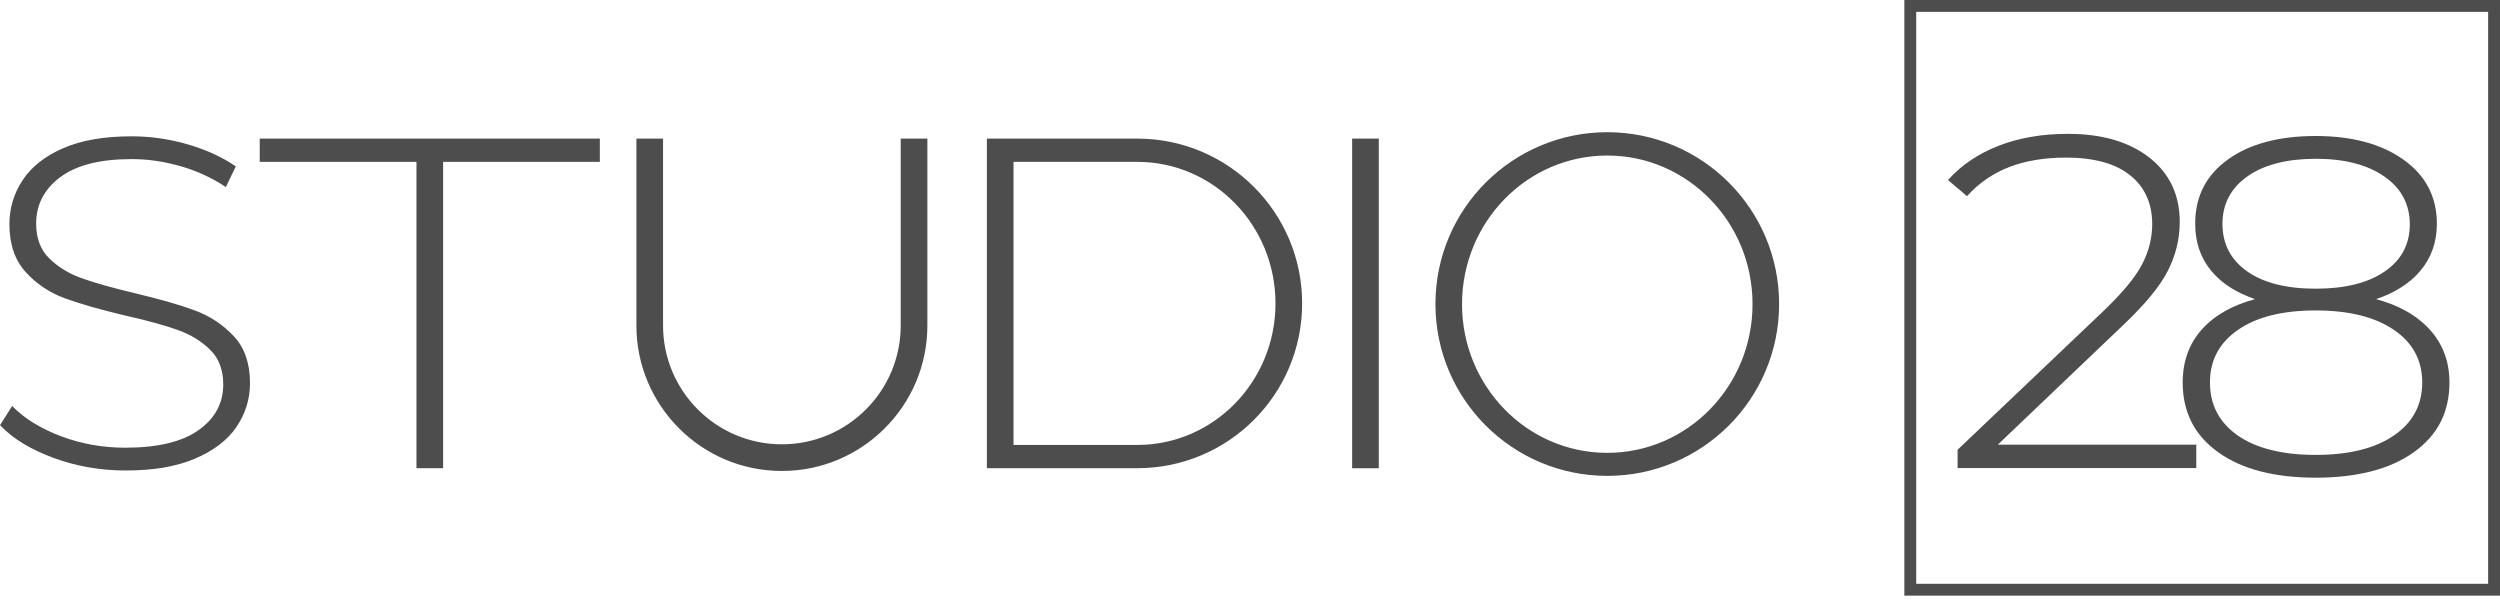<?xml version="1.0" encoding="UTF-8"?> <svg xmlns="http://www.w3.org/2000/svg" width="316" height="76" viewBox="0 0 316 76" fill="none"> <path fill-rule="evenodd" clip-rule="evenodd" d="M241.46 0H315.25H316V0.75V74.54V75.29H315.25H241.46H240.71V74.54V0.75V0H241.46ZM314.5 1.5H242.21V73.79H314.5V1.5Z" fill="#4D4D4D"></path> <path fill-rule="evenodd" clip-rule="evenodd" d="M15.89 59.37C12.72 59.37 9.7 58.85 6.83 57.8C3.96 56.75 1.73 55.4 0.12 53.74L1.54 51.49C3.06 53.03 5.12 54.28 7.69 55.25C10.27 56.22 12.98 56.7 15.82 56.7C19.94 56.7 23.05 55.95 25.16 54.45C27.26 52.95 28.31 51 28.31 48.59C28.31 46.74 27.75 45.25 26.64 44.15C25.53 43.04 24.15 42.2 22.5 41.6C20.85 41.01 18.63 40.4 15.82 39.76C12.65 39.01 10.1 38.28 8.18 37.57C6.26 36.86 4.63 35.76 3.3 34.28C1.96 32.8 1.29 30.82 1.29 28.33C1.29 26.32 1.85 24.47 2.96 22.79C4.07 21.11 5.77 19.78 8.06 18.79C10.35 17.8 13.2 17.31 16.62 17.31C19.01 17.31 21.36 17.65 23.67 18.32C25.98 18.99 27.98 19.9 29.67 21.04L28.5 23.47C26.77 22.33 24.86 21.46 22.78 20.86C20.7 20.27 18.65 19.97 16.63 19.97C12.63 19.97 9.6 20.74 7.54 22.28C5.48 23.82 4.45 25.81 4.45 28.26C4.45 30.12 5.01 31.6 6.12 32.7C7.23 33.81 8.61 34.65 10.26 35.25C11.91 35.84 14.16 36.47 17 37.14C20.17 37.89 22.71 38.62 24.61 39.33C26.51 40.04 28.12 41.12 29.46 42.56C30.8 44 31.47 45.95 31.47 48.39C31.47 50.4 30.9 52.24 29.77 53.9C28.64 55.56 26.9 56.88 24.55 57.87C22.2 58.87 19.32 59.37 15.89 59.37ZM203.16 16.82C215.1 16.82 224.78 26.5 224.78 38.44C224.78 50.38 215.1 60.06 203.16 60.06C191.22 60.06 181.54 50.38 181.54 38.44C181.54 26.5 191.22 16.82 203.16 16.82ZM203.16 19.55C192.96 19.55 184.69 28.01 184.69 38.45C184.69 48.89 192.96 57.35 203.16 57.35C213.36 57.35 221.63 48.89 221.63 38.45C221.63 28.01 213.36 19.55 203.16 19.55ZM171.02 17.62H174.17V59.07H171.02V17.62ZM128 56.35H143.76C153.46 56.35 161.33 48.29 161.33 38.35C161.33 28.41 153.46 20.35 143.76 20.35H128V56.35ZM143.76 59.07H128H124.85V56.35V20.35V17.63H128H143.76C155.2 17.63 164.48 26.91 164.48 38.35C164.48 49.79 155.2 59.07 143.76 59.07ZM117.11 41.14C117.11 51.24 108.92 59.42 98.83 59.42C88.73 59.42 80.55 51.23 80.55 41.14V17.63H83.7V41.14C83.7 49.5 90.47 56.27 98.83 56.27C107.19 56.27 113.96 49.5 113.96 41.14V17.63H117.11V41.14ZM32.94 17.62H52.75H55.9H75.71V20.34H55.9V59.06H52.75V20.34H32.94V17.62Z" fill="#4D4D4D"></path> <path fill-rule="evenodd" clip-rule="evenodd" d="M15.89 59.47C12.7 59.47 9.67 58.94 6.8 57.89C5.36 57.36 4.08 56.76 2.96 56.08C1.83 55.4 0.87 54.64 0.06 53.8L0 53.74L0.05 53.67L1.47 51.42L1.54 51.31L1.63 51.41C2.39 52.17 3.27 52.87 4.29 53.49C5.31 54.11 6.46 54.67 7.74 55.15C9.02 55.63 10.34 55.99 11.69 56.23C13.04 56.47 14.42 56.59 15.84 56.59C17.89 56.59 19.69 56.4 21.24 56.03C22.78 55.66 24.07 55.1 25.11 54.36C26.15 53.62 26.93 52.77 27.44 51.81C27.96 50.85 28.22 49.78 28.22 48.59C28.22 47.68 28.08 46.85 27.81 46.13C27.54 45.4 27.13 44.77 26.58 44.23C26.03 43.68 25.41 43.2 24.73 42.78C24.05 42.36 23.29 42 22.48 41.71C21.66 41.42 20.69 41.11 19.58 40.81C18.47 40.51 17.22 40.19 15.81 39.88C14.22 39.5 12.79 39.13 11.51 38.77C10.24 38.4 9.12 38.04 8.16 37.69C7.19 37.33 6.3 36.88 5.48 36.32C4.66 35.77 3.91 35.12 3.23 34.37C2.55 33.62 2.04 32.74 1.7 31.73C1.36 30.73 1.19 29.6 1.19 28.34C1.19 27.32 1.33 26.35 1.61 25.42C1.89 24.49 2.31 23.6 2.88 22.75C3.44 21.9 4.15 21.14 5.01 20.47C5.87 19.8 6.87 19.21 8.02 18.72C9.17 18.22 10.46 17.85 11.9 17.6C13.33 17.35 14.91 17.23 16.63 17.23C19.03 17.23 21.39 17.57 23.71 18.24C24.87 18.58 25.95 18.97 26.95 19.43C27.95 19.89 28.88 20.4 29.73 20.98L29.81 21.03L29.77 21.11L28.6 23.54L28.55 23.65L28.45 23.58C27.59 23.01 26.68 22.51 25.74 22.08C24.79 21.65 23.8 21.28 22.76 20.99C21.72 20.7 20.7 20.47 19.68 20.33C18.66 20.18 17.65 20.11 16.64 20.11C14.65 20.11 12.9 20.3 11.4 20.68C9.9 21.06 8.64 21.63 7.62 22.39C6.6 23.15 5.84 24.02 5.33 25C4.82 25.98 4.57 27.07 4.57 28.28C4.57 29.19 4.71 30.02 4.98 30.74C5.25 31.47 5.66 32.1 6.21 32.64C6.76 33.19 7.38 33.67 8.06 34.09C8.74 34.51 9.5 34.87 10.31 35.16C11.13 35.45 12.1 35.76 13.23 36.08C14.35 36.39 15.62 36.72 17.04 37.06C18.63 37.44 20.06 37.81 21.33 38.17C22.6 38.54 23.71 38.9 24.66 39.25C25.62 39.61 26.5 40.06 27.32 40.6C28.14 41.14 28.88 41.78 29.56 42.5C30.24 43.23 30.75 44.09 31.09 45.08C31.43 46.06 31.6 47.17 31.6 48.41C31.6 49.43 31.46 50.4 31.17 51.33C30.88 52.26 30.45 53.14 29.88 53.98C29.31 54.82 28.58 55.57 27.7 56.24C26.82 56.91 25.79 57.49 24.61 57.99C23.43 58.49 22.11 58.86 20.66 59.11C19.19 59.35 17.61 59.47 15.89 59.47ZM6.87 57.7C9.72 58.74 12.73 59.26 15.89 59.26C17.6 59.26 19.17 59.14 20.6 58.89C22.03 58.65 23.34 58.28 24.5 57.79C25.67 57.3 26.68 56.73 27.55 56.07C28.41 55.42 29.12 54.68 29.68 53.86C30.24 53.04 30.66 52.18 30.94 51.27C31.22 50.36 31.36 49.41 31.36 48.42C31.36 47.21 31.19 46.12 30.86 45.16C30.53 44.2 30.03 43.37 29.38 42.66C28.72 41.95 27.98 41.32 27.18 40.79C26.38 40.26 25.51 39.81 24.57 39.46C23.62 39.11 22.52 38.75 21.25 38.38C19.99 38.02 18.56 37.65 16.97 37.27C15.55 36.93 14.28 36.61 13.15 36.29C12.03 35.97 11.05 35.67 10.22 35.37C9.39 35.07 8.62 34.71 7.93 34.28C7.23 33.85 6.6 33.36 6.04 32.8C5.47 32.24 5.05 31.58 4.76 30.82C4.48 30.07 4.34 29.22 4.34 28.28C4.34 27.04 4.6 25.91 5.13 24.9C5.65 23.89 6.44 22.99 7.48 22.21C8.52 21.43 9.81 20.85 11.34 20.46C12.86 20.07 14.63 19.88 16.64 19.88C17.65 19.88 18.68 19.95 19.71 20.1C20.74 20.25 21.78 20.47 22.82 20.77C23.86 21.07 24.87 21.43 25.83 21.87C26.75 22.29 27.63 22.77 28.47 23.32L29.55 21.09C28.73 20.54 27.84 20.05 26.88 19.61C25.88 19.16 24.81 18.76 23.66 18.43C21.36 17.76 19.02 17.43 16.64 17.43C14.93 17.43 13.37 17.55 11.95 17.8C10.53 18.04 9.25 18.41 8.12 18.9C6.98 19.39 5.99 19.97 5.15 20.62C4.31 21.28 3.61 22.02 3.06 22.85C2.51 23.68 2.1 24.55 1.82 25.46C1.54 26.37 1.41 27.33 1.41 28.32C1.41 29.55 1.58 30.66 1.91 31.64C2.24 32.62 2.74 33.47 3.39 34.2C4.05 34.93 4.79 35.57 5.6 36.11C6.41 36.65 7.29 37.1 8.24 37.45C9.2 37.8 10.31 38.16 11.58 38.53C12.85 38.89 14.28 39.26 15.86 39.64C17.26 39.96 18.52 40.27 19.63 40.57C20.75 40.88 21.72 41.18 22.54 41.48C23.37 41.78 24.14 42.14 24.83 42.57C25.53 43 26.16 43.49 26.72 44.05C27.29 44.61 27.71 45.27 28 46.03C28.28 46.78 28.42 47.63 28.42 48.57C28.42 49.79 28.15 50.9 27.62 51.89C27.09 52.88 26.29 53.76 25.22 54.52C24.16 55.28 22.84 55.85 21.27 56.22C19.7 56.6 17.89 56.79 15.82 56.79C14.39 56.79 13 56.67 11.64 56.43C10.28 56.19 8.95 55.82 7.66 55.34C6.37 54.85 5.2 54.3 4.17 53.67C3.18 53.06 2.31 52.39 1.56 51.65L0.26 53.71C1.04 54.51 1.98 55.24 3.06 55.89C4.18 56.58 5.45 57.18 6.87 57.7ZM203.16 16.71C209.16 16.71 214.59 19.14 218.52 23.07C222.45 27 224.88 32.43 224.88 38.43C224.88 44.43 222.45 49.86 218.52 53.79C214.59 57.72 209.16 60.15 203.16 60.15C197.16 60.15 191.73 57.72 187.8 53.79C183.87 49.86 181.44 44.43 181.44 38.43C181.44 32.43 183.87 27 187.8 23.07C191.73 19.15 197.16 16.71 203.16 16.71ZM218.37 23.23C214.48 19.34 209.1 16.93 203.16 16.93C197.22 16.93 191.84 19.34 187.95 23.23C184.06 27.12 181.65 32.5 181.65 38.44C181.65 44.38 184.06 49.76 187.95 53.65C191.84 57.54 197.22 59.95 203.16 59.95C209.1 59.95 214.48 57.54 218.37 53.65C222.26 49.76 224.67 44.38 224.67 38.44C224.67 32.5 222.27 27.12 218.37 23.23ZM203.16 19.44C198.03 19.44 193.39 21.57 190.02 25.01C186.66 28.45 184.58 33.2 184.58 38.45C184.58 43.7 186.66 48.45 190.02 51.89C193.38 55.33 198.03 57.46 203.16 57.46C208.29 57.46 212.93 55.33 216.29 51.89C219.65 48.45 221.73 43.7 221.73 38.45C221.73 33.2 219.65 28.45 216.29 25.01C212.94 21.57 208.29 19.44 203.16 19.44ZM216.14 25.16C212.82 21.76 208.23 19.66 203.16 19.66C198.09 19.66 193.5 21.76 190.18 25.16C186.86 28.56 184.8 33.26 184.8 38.45C184.8 43.64 186.86 48.34 190.18 51.74C193.5 55.14 198.09 57.24 203.16 57.24C208.23 57.24 212.82 55.14 216.14 51.74C219.46 48.34 221.52 43.64 221.52 38.45C221.52 33.25 219.47 28.56 216.14 25.16ZM171.02 17.52H174.17H174.28V17.63V59.08V59.19H174.17H171.02H170.91V59.08V17.63V17.52H171.02ZM174.07 17.73H171.13V58.96H174.07V17.73ZM128.11 56.24H143.76C148.58 56.24 152.95 54.24 156.11 51C159.27 47.76 161.22 43.29 161.22 38.35C161.22 33.41 159.27 28.94 156.11 25.7C152.95 22.46 148.59 20.46 143.76 20.46H128.11V56.24ZM143.76 56.45H128H127.89V56.34V20.34V20.23H128H143.76C148.64 20.23 153.06 22.26 156.26 25.53C159.46 28.81 161.44 33.33 161.44 38.33C161.44 43.33 159.46 47.86 156.26 51.13C153.06 54.43 148.64 56.45 143.76 56.45ZM143.76 59.18H128H124.85H124.74V59.07V56.35V20.35V17.63V17.52H124.85H128H143.76C149.51 17.52 154.72 19.85 158.49 23.62C162.26 27.39 164.59 32.6 164.59 38.35C164.59 44.1 162.26 49.31 158.49 53.08C154.72 56.85 149.51 59.18 143.76 59.18ZM128 58.96H124.95V56.35V20.35V17.73H128H143.76C149.45 17.73 154.61 20.04 158.34 23.77C162.07 27.5 164.38 32.65 164.38 38.35C164.38 44.04 162.07 49.2 158.34 52.93C154.61 56.66 149.46 58.97 143.76 58.97H128V58.96ZM117.22 41.14C117.22 46.22 115.16 50.82 111.83 54.14C108.5 57.47 103.9 59.53 98.83 59.53C93.75 59.53 89.15 57.47 85.83 54.14C82.5 50.81 80.44 46.21 80.44 41.14V17.63V17.52H80.55H83.7H83.81V17.63V41.14C83.81 45.29 85.49 49.04 88.21 51.76C90.93 54.48 94.68 56.16 98.83 56.16C102.98 56.16 106.73 54.48 109.45 51.76C112.17 49.04 113.85 45.29 113.85 41.14V17.63V17.52H113.96H117.11H117.22V17.63V41.14ZM111.68 53.99C114.97 50.7 117 46.16 117 41.14V17.74H114.06V41.14C114.06 45.35 112.35 49.16 109.6 51.92C106.84 54.68 103.03 56.38 98.83 56.38C94.62 56.38 90.81 54.67 88.05 51.92C85.29 49.16 83.59 45.35 83.59 41.14V17.74H80.65V41.14C80.65 46.16 82.68 50.7 85.97 53.99C89.26 57.28 93.8 59.31 98.82 59.31C103.85 59.31 108.39 57.28 111.68 53.99ZM32.94 17.52H52.75H55.9H75.71H75.82V17.63V20.35V20.46H75.71H56.01V59.07V59.18H55.9H52.75H52.64V59.07V20.46H32.94H32.83V20.35V17.63V17.52H32.94ZM52.75 17.73H33.05V20.24H52.75H52.86V20.35V58.96H55.8V20.35V20.24H55.91H75.61V17.73H55.91H52.75Z" fill="#4D4D4D"></path> <path fill-rule="evenodd" clip-rule="evenodd" d="M277.5 56.31V59.05H247.55V56.9L265.98 39.37C268.39 37.06 270.02 35.09 270.87 33.44C271.72 31.79 272.15 30.09 272.15 28.34C272.15 25.68 271.21 23.59 269.32 22.08C267.43 20.57 264.7 19.81 261.13 19.81C258.39 19.81 255.99 20.21 253.94 21C251.89 21.8 250.11 23.01 248.62 24.64L246.38 22.73C248.04 20.9 250.15 19.49 252.7 18.5C255.25 17.51 258.15 17.01 261.39 17.01C265.66 17.01 269.07 18 271.6 19.99C274.13 21.98 275.4 24.66 275.4 28.04C275.4 30.19 274.9 32.23 273.91 34.18C272.91 36.13 271.05 38.39 268.31 40.98L252.25 56.3H277.5V56.31Z" fill="#4D4D4D"></path> <path fill-rule="evenodd" clip-rule="evenodd" d="M277.61 56.31V59.05V59.16H277.5H247.55H247.44V59.05V56.9V56.85L247.47 56.82L265.9 39.29C267.1 38.14 268.11 37.07 268.92 36.09C269.73 35.11 270.35 34.21 270.77 33.39C271.19 32.57 271.51 31.74 271.72 30.9C271.93 30.06 272.04 29.21 272.04 28.34C272.04 25.71 271.11 23.65 269.25 22.16C268.32 21.41 267.18 20.85 265.83 20.48C264.48 20.11 262.91 19.92 261.13 19.92C259.77 19.92 258.49 20.02 257.3 20.22C256.11 20.42 255 20.71 253.98 21.11C252.96 21.5 252.01 22 251.13 22.6C250.25 23.2 249.44 23.91 248.7 24.72L248.63 24.8L248.55 24.73L246.31 22.82L246.23 22.75L246.3 22.67C247.14 21.75 248.09 20.93 249.15 20.22C250.21 19.51 251.38 18.91 252.67 18.41C253.95 17.91 255.32 17.54 256.78 17.29C258.23 17.04 259.77 16.92 261.4 16.92C263.55 16.92 265.48 17.17 267.19 17.67C268.9 18.17 270.4 18.92 271.68 19.92C272.96 20.92 273.92 22.1 274.56 23.46C275.2 24.82 275.52 26.35 275.52 28.05C275.52 29.13 275.39 30.19 275.14 31.22C274.89 32.25 274.51 33.26 274.01 34.24C273.51 35.22 272.79 36.28 271.85 37.42C270.91 38.56 269.76 39.77 268.39 41.07L252.52 56.21H277.53H277.64V56.31H277.61ZM277.39 58.95V56.42H252.22H251.95L252.14 56.23L268.2 40.91C269.57 39.62 270.72 38.41 271.65 37.28C272.58 36.15 273.29 35.11 273.79 34.14C274.28 33.17 274.65 32.18 274.9 31.17C275.15 30.16 275.27 29.12 275.27 28.05C275.27 26.38 274.96 24.88 274.33 23.55C273.71 22.22 272.77 21.07 271.51 20.09C270.25 19.1 268.78 18.37 267.1 17.87C265.41 17.38 263.5 17.13 261.37 17.13C259.76 17.13 258.23 17.25 256.79 17.5C255.35 17.75 253.99 18.12 252.72 18.61C251.45 19.1 250.29 19.7 249.25 20.4C248.24 21.08 247.33 21.86 246.52 22.73L248.6 24.5C249.33 23.71 250.13 23.02 251 22.43C251.89 21.82 252.86 21.31 253.89 20.91C254.92 20.51 256.04 20.21 257.25 20.01C258.45 19.81 259.75 19.71 261.12 19.71C262.91 19.71 264.5 19.9 265.87 20.28C267.25 20.66 268.42 21.23 269.37 22C271.29 23.53 272.24 25.65 272.24 28.34C272.24 29.22 272.13 30.09 271.92 30.95C271.71 31.81 271.38 32.65 270.95 33.48C270.52 34.31 269.9 35.22 269.08 36.22C268.26 37.21 267.25 38.29 266.04 39.44L247.65 56.94V58.93H277.39V58.95Z" fill="#4D4D4D"></path> <path fill-rule="evenodd" clip-rule="evenodd" d="M299.96 37.82C302.99 38.59 305.34 39.88 307.01 41.69C308.67 43.51 309.51 45.73 309.51 48.35C309.51 52.06 308.01 54.98 305.02 57.1C302.03 59.22 297.92 60.28 292.7 60.28C287.52 60.28 283.44 59.22 280.47 57.1C277.5 54.98 276.01 52.07 276.01 48.35C276.01 45.69 276.82 43.46 278.44 41.66C280.06 39.86 282.39 38.58 285.42 37.82C282.89 37.01 280.95 35.8 279.61 34.19C278.26 32.58 277.59 30.6 277.59 28.26C277.59 24.87 278.96 22.2 281.7 20.24C284.44 18.28 288.1 17.3 292.7 17.3C297.29 17.3 300.98 18.29 303.76 20.27C306.54 22.25 307.93 24.91 307.93 28.26C307.93 30.56 307.25 32.53 305.88 34.16C304.5 35.79 302.53 37.01 299.96 37.82ZM280.81 28.31C280.81 30.85 281.85 32.87 283.94 34.36C286.03 35.85 288.94 36.6 292.69 36.6C296.44 36.6 299.38 35.86 301.51 34.39C303.64 32.92 304.7 30.91 304.7 28.37C304.7 25.79 303.61 23.74 301.44 22.23C299.27 20.72 296.35 19.96 292.69 19.96C289.02 19.96 286.13 20.71 284 22.2C281.87 23.69 280.81 25.73 280.81 28.31ZM292.69 57.61C296.95 57.61 300.27 56.78 302.68 55.13C305.08 53.48 306.28 51.22 306.28 48.35C306.28 45.53 305.08 43.29 302.68 41.63C300.28 39.98 296.95 39.15 292.69 39.15C288.48 39.15 285.18 39.98 282.8 41.63C280.42 43.28 279.23 45.52 279.23 48.35C279.23 51.21 280.41 53.47 282.77 55.13C285.13 56.78 288.44 57.61 292.69 57.61Z" fill="#4D4D4D"></path> <path fill-rule="evenodd" clip-rule="evenodd" d="M300.34 37.81C301.72 38.18 302.96 38.67 304.05 39.27C305.23 39.92 306.25 40.71 307.09 41.62C307.93 42.54 308.56 43.56 308.98 44.68C309.4 45.8 309.61 47.03 309.61 48.35C309.61 50.22 309.23 51.9 308.48 53.37C307.72 54.84 306.59 56.11 305.08 57.18C303.57 58.25 301.79 59.05 299.72 59.58C297.66 60.11 295.31 60.38 292.69 60.38C290.09 60.38 287.77 60.11 285.72 59.58C283.67 59.05 281.9 58.25 280.4 57.18C278.9 56.11 277.77 54.84 277.02 53.37C276.27 51.9 275.89 50.22 275.89 48.35C275.89 47.01 276.1 45.77 276.51 44.64C276.92 43.51 277.54 42.49 278.36 41.59C279.18 40.68 280.18 39.91 281.35 39.26C282.43 38.67 283.66 38.18 285.04 37.81C283.91 37.42 282.9 36.95 282.01 36.4C281.03 35.79 280.2 35.07 279.52 34.26C278.84 33.44 278.33 32.53 277.98 31.53C277.64 30.53 277.47 29.44 277.47 28.26C277.47 26.55 277.82 25.02 278.51 23.66C279.2 22.31 280.24 21.14 281.62 20.15C283 19.16 284.61 18.42 286.46 17.93C288.3 17.44 290.38 17.19 292.68 17.19C297.3 17.19 301 18.19 303.8 20.18C305.2 21.18 306.26 22.35 306.96 23.7C307.66 25.05 308.02 26.57 308.02 28.26C308.02 29.42 307.85 30.5 307.5 31.49C307.15 32.49 306.63 33.4 305.94 34.22C305.25 35.04 304.41 35.77 303.41 36.38C302.52 36.95 301.49 37.42 300.34 37.81ZM303.94 39.45C302.77 38.81 301.44 38.3 299.93 37.92L299.56 37.83L299.92 37.72C301.2 37.32 302.32 36.82 303.3 36.21C304.27 35.61 305.1 34.9 305.78 34.09C306.46 33.28 306.96 32.39 307.3 31.42C307.64 30.45 307.81 29.39 307.81 28.26C307.81 26.6 307.47 25.12 306.78 23.8C306.09 22.48 305.06 21.34 303.68 20.36C300.92 18.4 297.25 17.41 292.68 17.41C290.39 17.41 288.34 17.65 286.51 18.14C284.69 18.63 283.1 19.35 281.74 20.32C280.39 21.29 279.37 22.43 278.69 23.75C278.01 25.07 277.68 26.57 277.68 28.25C277.68 29.41 277.85 30.48 278.18 31.45C278.51 32.43 279.01 33.31 279.68 34.11C280.35 34.91 281.16 35.61 282.12 36.21C283.08 36.81 284.19 37.31 285.45 37.71L285.81 37.82L285.44 37.91C283.93 38.29 282.6 38.8 281.45 39.44C280.3 40.07 279.32 40.84 278.52 41.72C277.72 42.61 277.12 43.6 276.72 44.7C276.32 45.8 276.12 47.01 276.12 48.33C276.12 50.17 276.49 51.81 277.22 53.25C277.95 54.69 279.06 55.94 280.53 56.99C282 58.04 283.75 58.83 285.78 59.36C287.81 59.89 290.11 60.15 292.7 60.15C295.3 60.15 297.63 59.89 299.67 59.36C301.71 58.83 303.47 58.04 304.96 56.99C306.44 55.94 307.55 54.7 308.29 53.25C309.03 51.81 309.4 50.17 309.4 48.33C309.4 47.03 309.19 45.83 308.78 44.74C308.37 43.64 307.75 42.65 306.93 41.75C306.1 40.86 305.11 40.09 303.94 39.45ZM280.92 28.31C280.92 29.56 281.18 30.69 281.69 31.68C282.2 32.67 282.97 33.54 284 34.27C285.03 35.01 286.27 35.56 287.72 35.93C289.17 36.3 290.83 36.49 292.69 36.49C294.56 36.49 296.22 36.31 297.68 35.94C299.14 35.58 300.39 35.03 301.45 34.3C302.5 33.57 303.29 32.72 303.81 31.73C304.33 30.74 304.6 29.62 304.6 28.37C304.6 27.1 304.33 25.96 303.8 24.95C303.27 23.94 302.46 23.06 301.39 22.32C300.32 21.57 299.06 21.01 297.61 20.63C296.16 20.25 294.52 20.07 292.7 20.07C290.88 20.07 289.24 20.26 287.81 20.63C286.37 21 285.13 21.55 284.08 22.29C283.03 23.03 282.24 23.9 281.72 24.9C281.18 25.9 280.92 27.04 280.92 28.31ZM281.5 31.78C282.03 32.8 282.82 33.69 283.88 34.45C284.93 35.2 286.2 35.77 287.67 36.15C289.14 36.53 290.81 36.71 292.7 36.71C294.58 36.71 296.26 36.52 297.74 36.15C299.22 35.78 300.5 35.22 301.58 34.48C302.66 33.73 303.47 32.85 304.01 31.83C304.55 30.81 304.82 29.66 304.82 28.37C304.82 27.06 304.54 25.89 303.99 24.85C303.44 23.81 302.61 22.91 301.51 22.14C300.41 21.38 299.13 20.8 297.66 20.42C296.19 20.04 294.54 19.85 292.7 19.85C290.86 19.85 289.21 20.04 287.75 20.41C286.29 20.79 285.02 21.35 283.95 22.11C282.87 22.87 282.06 23.76 281.52 24.79C280.98 25.83 280.71 27 280.71 28.31C280.7 29.6 280.97 30.76 281.5 31.78ZM292.69 57.5C294.81 57.5 296.7 57.29 298.35 56.88C300 56.47 301.42 55.85 302.61 55.03C303.8 54.21 304.69 53.25 305.28 52.13C305.87 51.02 306.17 49.75 306.17 48.34C306.17 46.95 305.87 45.7 305.28 44.59C304.69 43.49 303.8 42.52 302.61 41.71C301.42 40.89 300 40.28 298.35 39.86C296.7 39.45 294.81 39.24 292.69 39.24C290.59 39.24 288.72 39.45 287.08 39.86C285.44 40.27 284.04 40.89 282.86 41.71C281.68 42.53 280.8 43.49 280.22 44.59C279.63 45.69 279.34 46.94 279.34 48.34C279.34 49.75 279.63 51.02 280.21 52.13C280.79 53.24 281.67 54.21 282.83 55.03C284 55.85 285.4 56.46 287.04 56.87C288.69 57.29 290.57 57.5 292.69 57.5ZM298.4 57.09C300.08 56.67 301.52 56.05 302.73 55.21C303.94 54.37 304.86 53.38 305.47 52.24C306.08 51.09 306.38 49.8 306.38 48.35C306.38 46.92 306.08 45.64 305.47 44.5C304.86 43.37 303.95 42.38 302.73 41.54C301.52 40.71 300.07 40.08 298.4 39.66C296.73 39.24 294.82 39.04 292.69 39.04C290.58 39.04 288.69 39.25 287.03 39.66C285.37 40.08 283.94 40.7 282.74 41.54C281.54 42.38 280.63 43.36 280.03 44.5C279.43 45.64 279.12 46.92 279.12 48.35C279.12 49.8 279.42 51.1 280.02 52.24C280.62 53.38 281.51 54.38 282.71 55.21C283.9 56.05 285.33 56.67 287 57.09C288.66 57.51 290.56 57.71 292.7 57.71C294.84 57.71 296.73 57.51 298.4 57.09Z" fill="#4D4D4D"></path> </svg> 